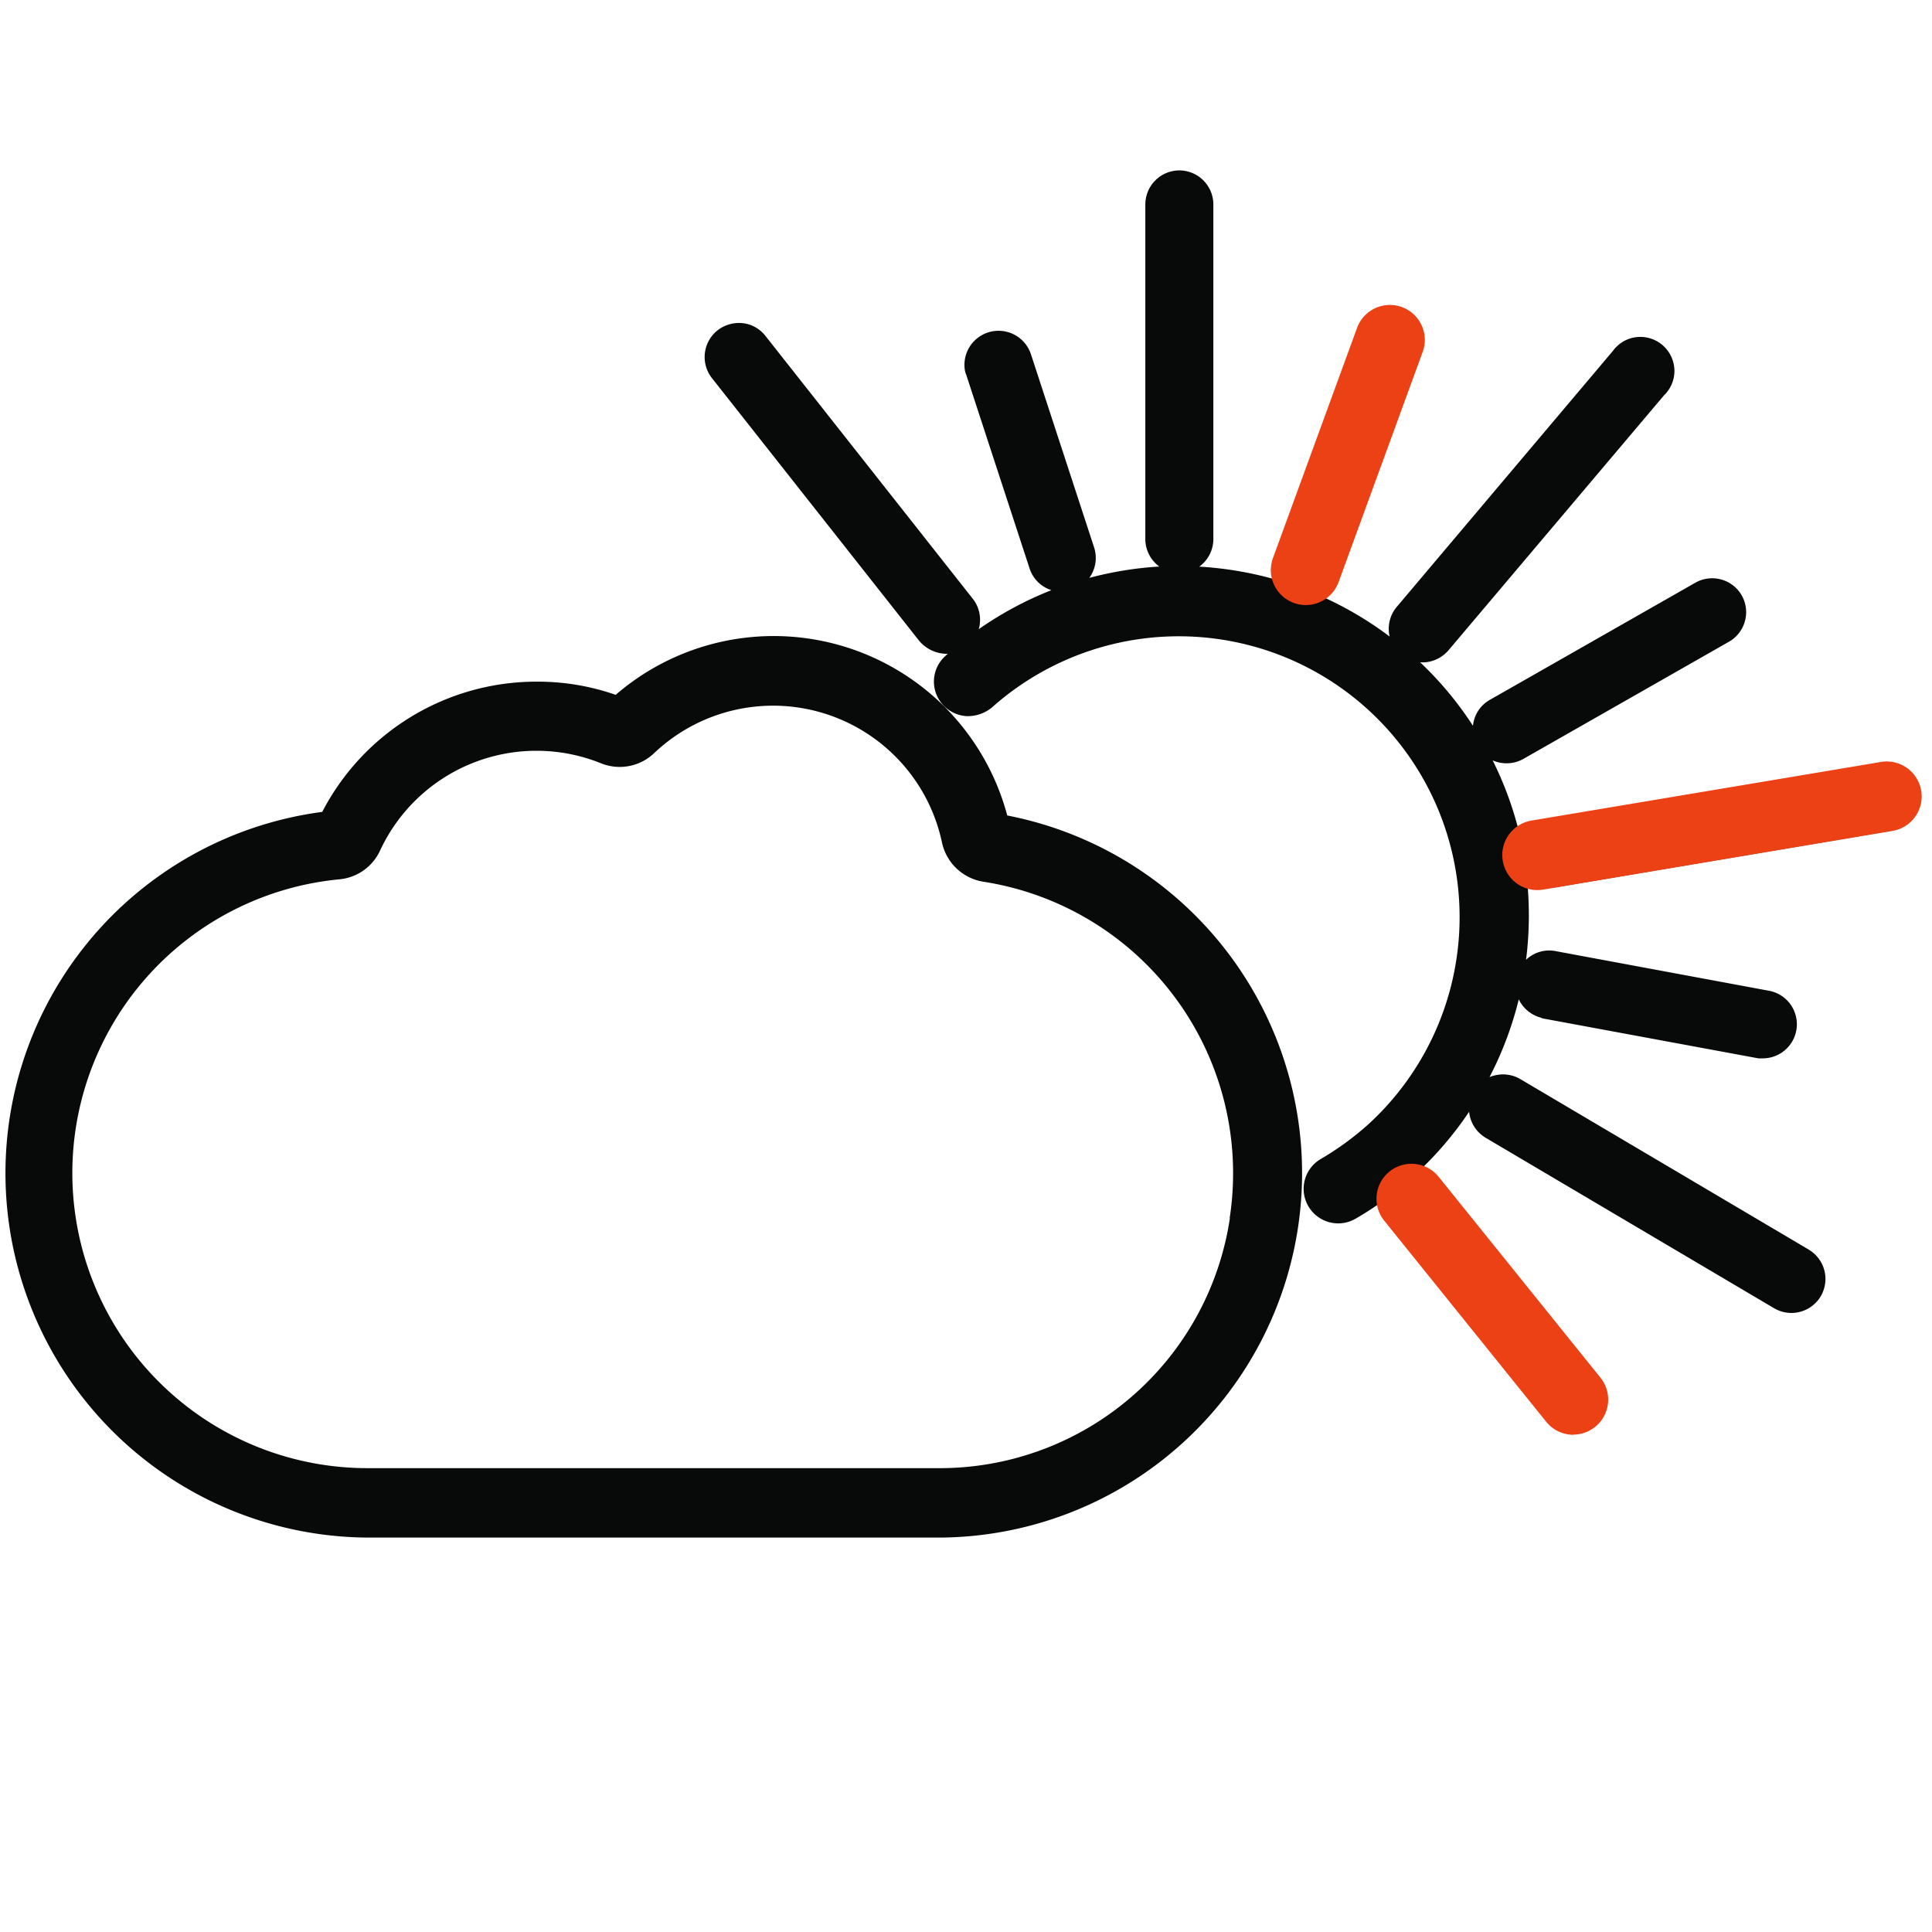 <svg xmlns="http://www.w3.org/2000/svg" width="34" height="34" viewBox="0 0 34 34">
	<defs>
		<style>
			.b{fill:#080909;}.c{fill:#ec4115;}
		</style>
	</defs>
	<g transform="translate(0.1 3)">
		<path class="b" d="M342.286,306.855a.6.6,0,0,0-.242-.386.585.585,0,0,0-.454-.1l-5.811.98a.585.585,0,0,0-.386.246.408.408,0,0,0-.045.075,6.106,6.106,0,0,0-.491-1.371.605.605,0,0,0,.542-.026l3.6-2.052a.6.6,0,0,0,.252-.806.6.6,0,0,0-.841-.234l-3.6,2.052a.587.587,0,0,0-.282.363c-.008.032-.014.062-.018.094a6.106,6.106,0,0,0-.929-1.117.923.923,0,0,0,.092,0,.611.611,0,0,0,.408-.212l3.792-4.486a.594.594,0,0,0,.183-.42.6.6,0,0,0-.591-.608h-.009a.591.591,0,0,0-.412.166.378.378,0,0,0-.066.075l-3.8,4.5a.6.6,0,0,0-.148.438v0a.5.5,0,0,0,.015.094,6.223,6.223,0,0,0-1.254-.732.338.338,0,0,0,.083-.031.59.59,0,0,0,.312-.337l0-.012,1.4-3.814a.6.6,0,0,0-1.131-.411l-1.4,3.826a.593.593,0,0,0,.023.458.477.477,0,0,0,.042.074,6.225,6.225,0,0,0-1.426-.251.6.6,0,0,0,.248-.482v-5.9a.6.6,0,0,0-.6-.591h-.006a.6.6,0,0,0-.591.594v5.894a.6.6,0,0,0,.246.483,6.237,6.237,0,0,0-1.232.2.6.6,0,0,0,.085-.535l-1.112-3.4a.6.6,0,0,0-1.162.286.357.357,0,0,0,.023.074l1.114,3.406a.593.593,0,0,0,.385.385,6.172,6.172,0,0,0-1.278.686.477.477,0,0,0,.018-.094.594.594,0,0,0-.123-.44l-3.649-4.626a.59.59,0,0,0-.4-.225.619.619,0,0,0-.442.125.6.6,0,0,0-.1.842l3.649,4.626a.643.643,0,0,0,.5.226l-.04.037a.606.606,0,0,0-.045.86.618.618,0,0,0,.417.2.672.672,0,0,0,.449-.155,4.942,4.942,0,0,1,6.617,7.342,5.148,5.148,0,0,1-.837.609.608.608,0,0,0,.622,1.045,5.491,5.491,0,0,0,.515-.337.607.607,0,0,0-.015.089.587.587,0,0,0,.132.438l2.7,3.315a.606.606,0,0,0,.458.226.6.6,0,0,0,.6-.538.61.61,0,0,0-.131-.438L334,313.8h0a.6.6,0,0,0-.4-.217c-.032,0-.065,0-.1,0a6.115,6.115,0,0,0,.943-1.1.6.6,0,0,0,.291.458l5.077,3a.6.6,0,0,0,.82-.211.6.6,0,0,0-.191-.808l-.018-.012-5.075-3a.6.6,0,0,0-.454-.066.483.483,0,0,0-.091.029,6.132,6.132,0,0,0,.515-1.368.49.49,0,0,0,.045.078.6.6,0,0,0,.337.242.193.193,0,0,0,.052.018l3.781.7a.451.451,0,0,0,.062,0,.2.2,0,0,0,.038,0,.6.6,0,0,0,.106-1.186l-3.768-.7a.588.588,0,0,0-.525.152,6.174,6.174,0,0,0,.049-.737l0-.035a6.048,6.048,0,0,0-.035-.671.561.561,0,0,0,.389.166.424.424,0,0,0,.125,0l5.809-.978a.6.6,0,0,0,.5-.649A.164.164,0,0,0,342.286,306.855Zm-15.971.414a4.254,4.254,0,0,0-6.891-2.123,4.161,4.161,0,0,0-1.377-.232h-.012a4.246,4.246,0,0,0-3.775,2.292,6.413,6.413,0,0,0,.841,12.771h9.988a6.413,6.413,0,0,0,1.226-12.708Zm3.918,7.086a5.163,5.163,0,0,1-5.132,4.4H315.067a5.193,5.193,0,0,1-.5-10.363.877.877,0,0,0,.708-.5,3.036,3.036,0,0,1,3.894-1.54.879.879,0,0,0,.932-.18,3.039,3.039,0,0,1,5.065,1.571.888.888,0,0,0,.723.691,5.192,5.192,0,0,1,4.34,5.922Z" transform="translate(-308.689 -295.918)" />
		<g transform="translate(22.264 2.379)">
			<path class="c" d="M323.777,302.734a.608.608,0,0,1-.212-.038.615.615,0,0,1-.366-.789l1.475-4.037a.615.615,0,1,1,1.155.422l-1.475,4.038A.615.615,0,0,1,323.777,302.734Z" transform="translate(-323.161 -297.465)" />
		</g>
		<g transform="translate(26.334 10.4)">
			<path class="c" d="M326.421,304.942a.616.616,0,0,1-.1-1.223l6.154-1.032a.615.615,0,1,1,.2,1.214l-6.154,1.034A.791.791,0,0,1,326.421,304.942Z" transform="translate(-325.806 -302.678)" />
		</g>
		<g transform="translate(24.123 17.481)">
			<path class="c" d="M327.835,312.05a.617.617,0,0,1-.48-.231l-2.849-3.537a.615.615,0,1,1,.958-.772l2.849,3.537a.616.616,0,0,1-.478,1Z" transform="translate(-324.369 -307.281)" />
		</g>
	</g>
</svg>
